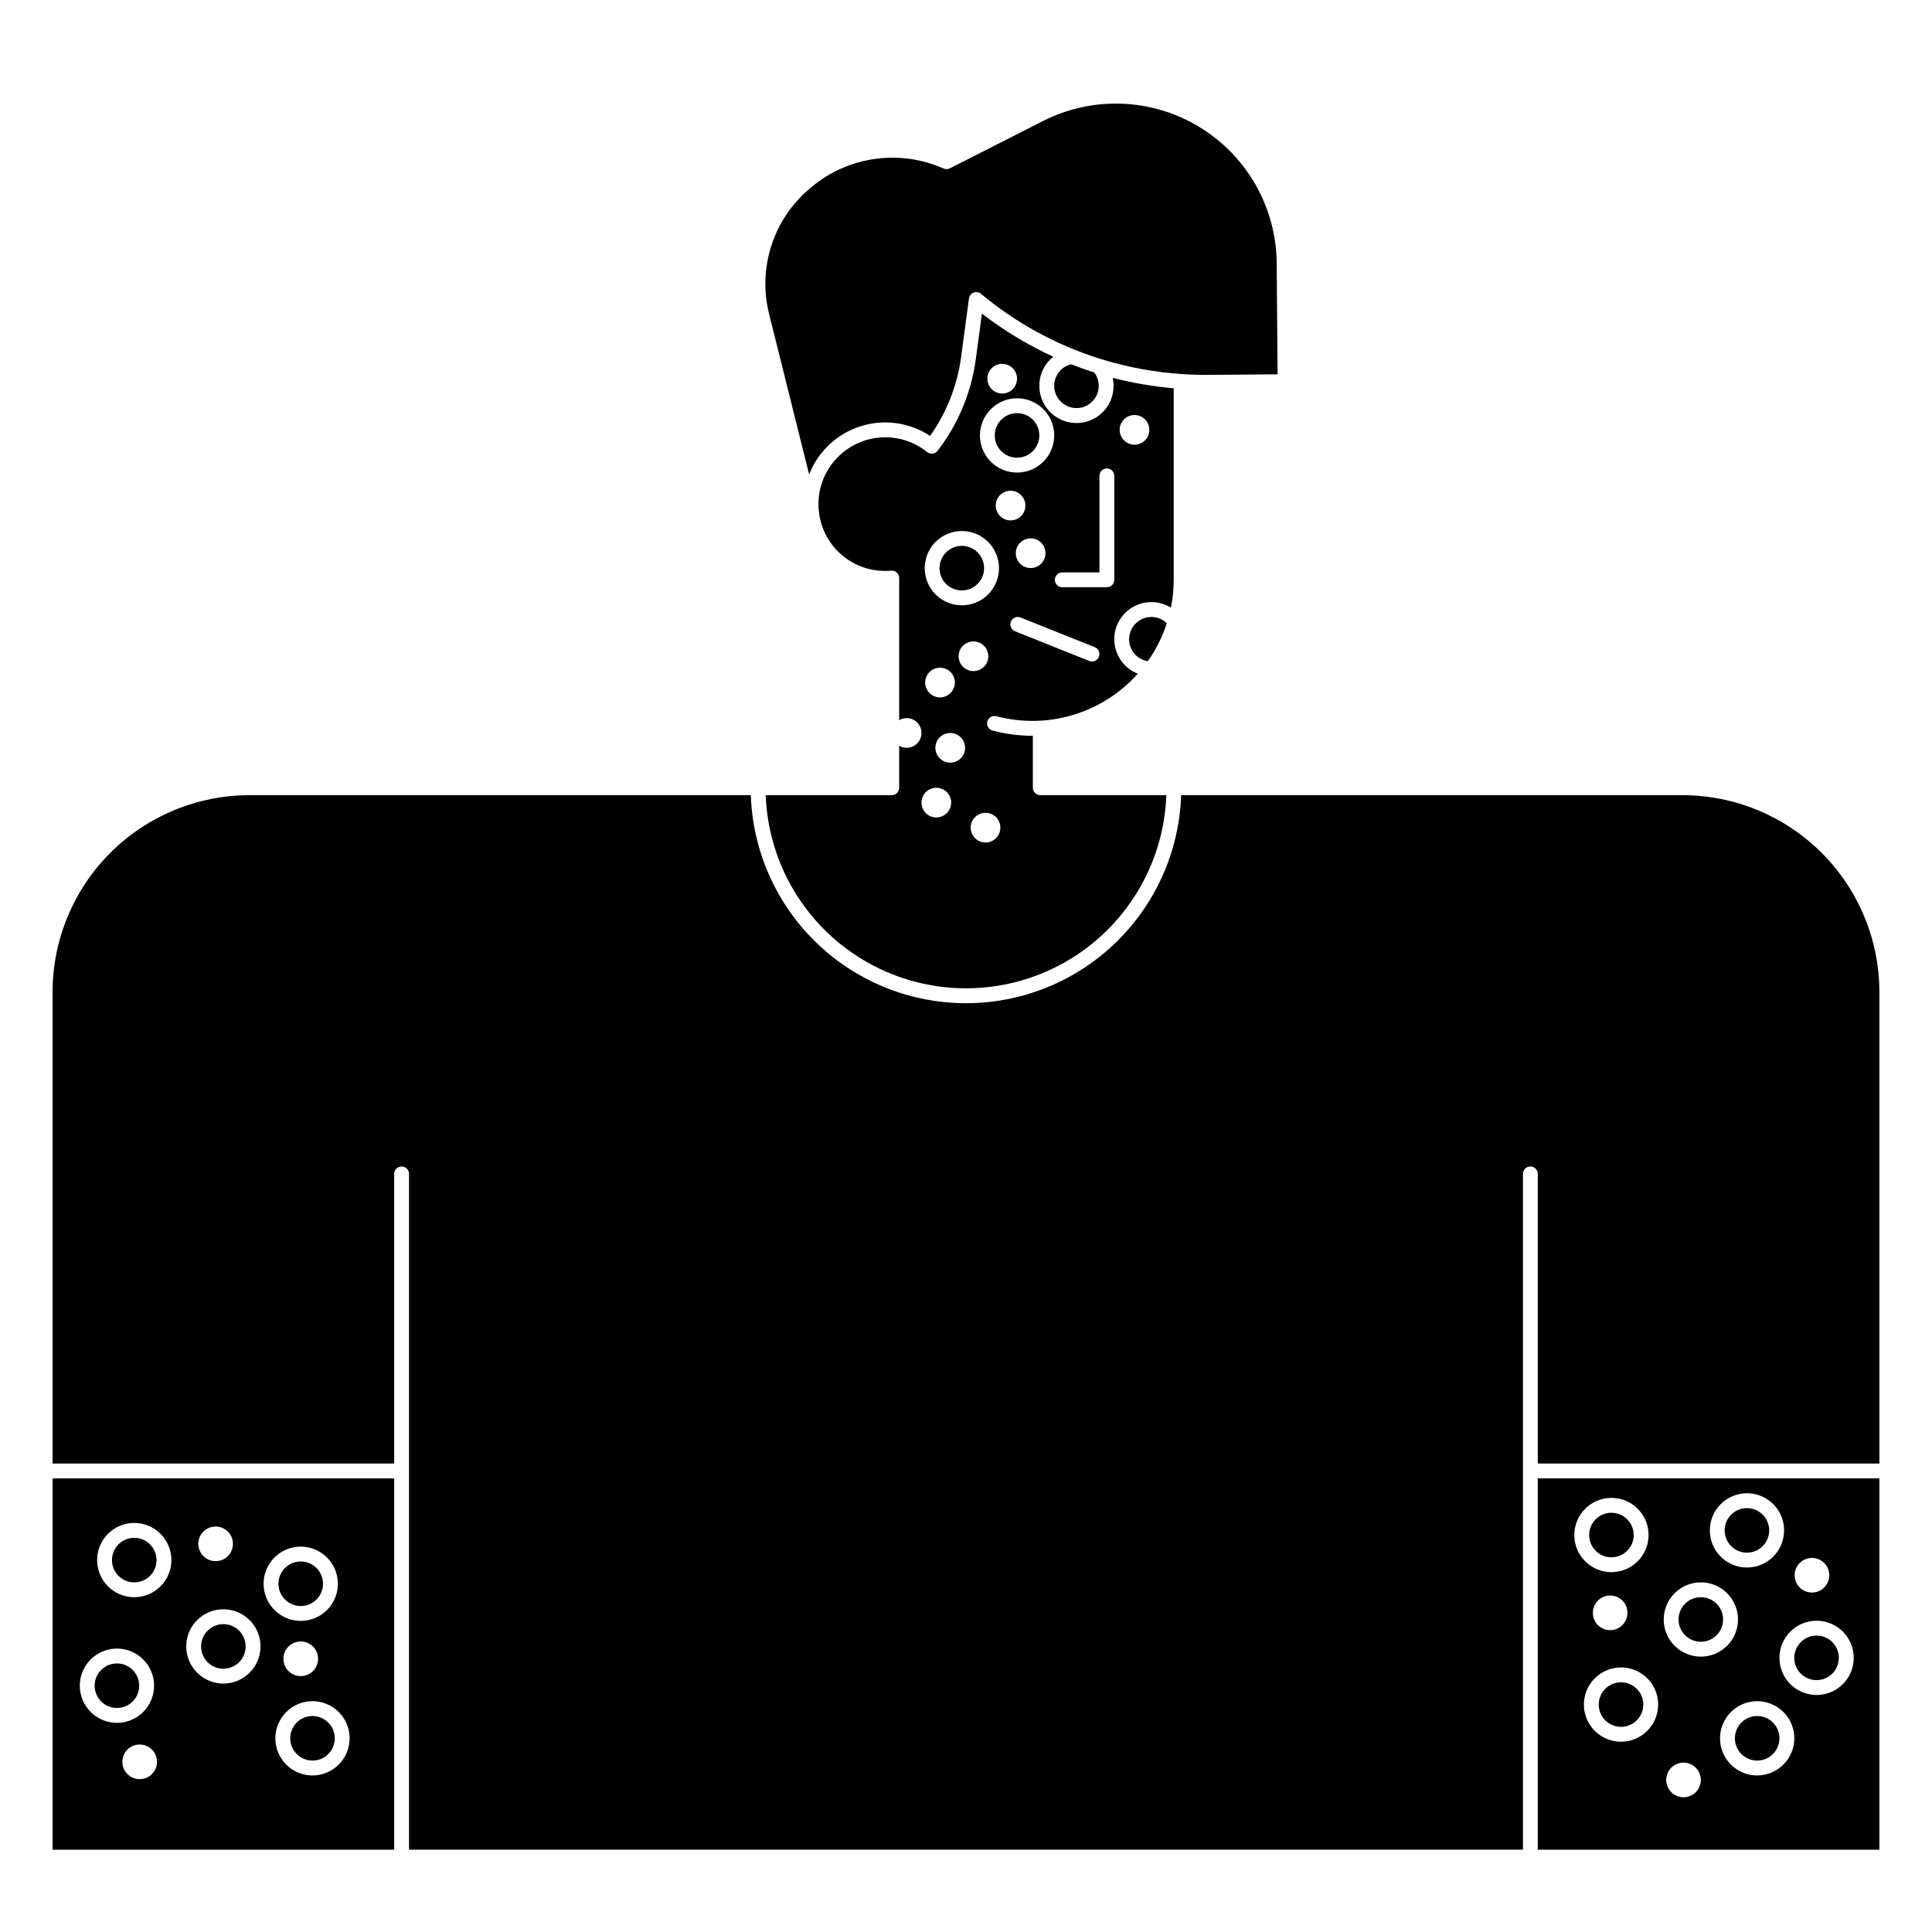 <?xml version="1.0" encoding="UTF-8"?>
<!-- Uploaded to: ICON Repo, www.iconrepo.com, Generator: ICON Repo Mixer Tools -->
<svg fill="#000000" width="800px" height="800px" version="1.1" viewBox="144 144 512 512" xmlns="http://www.w3.org/2000/svg">
 <g>
  <path d="m229.6 563.71c0 3.262-2.644 5.906-5.902 5.906-3.262 0-5.906-2.644-5.906-5.906 0-3.258 2.644-5.902 5.906-5.902 3.258 0 5.902 2.644 5.902 5.902"/>
  <path d="m435.18 246.25c-0.004-1.277-0.422-2.519-1.191-3.535-2.07-0.656-4.113-1.383-6.129-2.176-2.637 0.633-4.496 2.996-4.488 5.707 0 3.262 2.644 5.902 5.906 5.902 3.262 0 5.902-2.641 5.902-5.902z"/>
  <path d="m615.57 604.67c0 3.262-2.644 5.902-5.906 5.902-3.258 0-5.902-2.641-5.902-5.902s2.644-5.906 5.902-5.906c3.262 0 5.906 2.644 5.906 5.906"/>
  <path d="m443.23 313.41c0.004 2.887 2.09 5.344 4.938 5.816 2.184-3.078 3.887-6.473 5.055-10.062-1.094-1.066-2.562-1.66-4.09-1.656-3.258 0.004-5.898 2.644-5.902 5.902z"/>
  <path d="m631.31 583.35c0 3.262-2.641 5.902-5.902 5.902-3.262 0-5.902-2.641-5.902-5.902 0-3.262 2.641-5.906 5.902-5.906 3.262 0 5.902 2.644 5.902 5.906"/>
  <path d="m248.46 535.79h-90.527v98.402h90.527zm-47.312 12.754c1.855 0 3.531 1.117 4.242 2.832 0.711 1.719 0.316 3.691-0.996 5.008-1.312 1.312-3.289 1.703-5.004 0.992s-2.836-2.383-2.836-4.242c0-2.535 2.059-4.59 4.594-4.59zm-36 42.188c0-3.981 2.398-7.566 6.074-9.09 3.68-1.523 7.91-0.684 10.727 2.133 2.812 2.812 3.656 7.047 2.133 10.723-1.523 3.676-5.113 6.074-9.094 6.074-5.43-0.004-9.832-4.406-9.84-9.84zm15.867 24.766c-1.855 0-3.531-1.121-4.242-2.836-0.711-1.715-0.316-3.691 0.996-5.004s3.289-1.707 5.004-0.996c1.715 0.711 2.836 2.387 2.836 4.242 0 1.219-0.484 2.387-1.344 3.246-0.863 0.863-2.031 1.348-3.25 1.348zm-1.434-48.219c-3.981 0-7.566-2.394-9.09-6.074-1.523-3.676-0.684-7.906 2.133-10.723 2.812-2.812 7.047-3.656 10.723-2.133 3.676 1.523 6.074 5.113 6.074 9.09-0.008 5.434-4.406 9.836-9.84 9.84zm23.617 22.879c-3.981 0-7.57-2.398-9.094-6.074-1.523-3.676-0.68-7.91 2.133-10.723 2.816-2.816 7.047-3.656 10.727-2.133 3.676 1.523 6.074 5.109 6.074 9.09-0.008 5.434-4.41 9.836-9.84 9.84zm10.66-26.445c0-3.981 2.394-7.566 6.074-9.09 3.676-1.523 7.906-0.68 10.723 2.133 2.812 2.812 3.656 7.047 2.133 10.723-1.523 3.68-5.113 6.074-9.09 6.074-5.434-0.004-9.836-4.406-9.84-9.84zm14.43 19.887c0 1.855-1.117 3.531-2.832 4.242-1.719 0.711-3.691 0.32-5.008-0.996-1.312-1.312-1.707-3.285-0.996-5.004 0.711-1.715 2.387-2.836 4.246-2.836 1.215 0 2.383 0.484 3.246 1.348 0.859 0.859 1.344 2.027 1.344 3.246zm-1.477 30.914c-3.977 0-7.566-2.398-9.09-6.074-1.523-3.676-0.68-7.91 2.133-10.723 2.816-2.816 7.047-3.656 10.723-2.133 3.68 1.52 6.074 5.109 6.074 9.09-0.004 5.43-4.406 9.832-9.84 9.84z"/>
  <path d="m209.1 580.32c0 3.262-2.644 5.906-5.902 5.906-3.262 0-5.906-2.644-5.906-5.906 0-3.262 2.644-5.902 5.906-5.902 3.258 0 5.902 2.641 5.902 5.902"/>
  <path d="m232.72 604.67c0 3.262-2.644 5.902-5.906 5.902-3.258 0-5.902-2.641-5.902-5.902s2.644-5.906 5.902-5.906c3.262 0 5.906 2.644 5.906 5.906"/>
  <path d="m185.48 557.44c0 3.262-2.641 5.906-5.902 5.906s-5.902-2.644-5.902-5.906c0-3.258 2.641-5.902 5.902-5.902s5.902 2.644 5.902 5.902"/>
  <path d="m455.04 297.66v-50.77c-5.453-0.465-10.859-1.387-16.156-2.758 0.605 2.734 0.023 5.598-1.609 7.871-1.629 2.277-4.152 3.75-6.938 4.051-2.781 0.301-5.562-0.594-7.641-2.469-2.082-1.871-3.266-4.543-3.258-7.34-0.012-3.004 1.355-5.848 3.707-7.711-6.727-3.074-13.078-6.91-18.93-11.43l-1.613 12.043c-1.188 8.852-4.676 17.234-10.121 24.312-0.324 0.418-0.801 0.688-1.328 0.754-0.523 0.059-1.055-0.094-1.465-0.422-3.141-2.523-7.051-3.902-11.078-3.906h-0.184c-4.695 0.055-9.18 1.973-12.465 5.324-3.289 3.356-5.109 7.875-5.074 12.57 0.008 0.914 0.09 1.824 0.246 2.723 0 0.008 0.012 0.066 0.016 0.098 0.008 0.031 0.016 0.078 0.023 0.117 0.723 4.129 2.891 7.867 6.121 10.539 3.227 2.672 7.301 4.106 11.492 4.043 0.441-0.008 0.891-0.023 1.344-0.07v0.004c0.555-0.055 1.105 0.125 1.516 0.5 0.414 0.375 0.648 0.906 0.645 1.461v37.66c0.598-0.355 1.277-0.543 1.969-0.547 2.176 0 3.938 1.762 3.938 3.934 0 2.176-1.762 3.938-3.938 3.938-0.691-0.004-1.371-0.191-1.969-0.547v11.129c0 0.523-0.207 1.023-0.574 1.391-0.371 0.371-0.871 0.578-1.391 0.578h-33.406c0.676 18.504 10.938 35.324 27.086 44.387s35.852 9.062 52 0 26.41-25.883 27.086-44.387h-33.406c-1.09 0-1.969-0.883-1.969-1.969v-13.773h-0.07c-3.562 0-7.109-0.461-10.559-1.367-0.512-0.125-0.953-0.449-1.223-0.906-0.273-0.453-0.348-0.996-0.215-1.508 0.137-0.512 0.469-0.945 0.93-1.207 0.461-0.262 1.004-0.328 1.512-0.184 6.672 1.758 13.699 1.637 20.309-0.355 6.606-1.988 12.531-5.766 17.125-10.918-2.57-1.008-4.598-3.055-5.586-5.633-0.984-2.582-0.844-5.457 0.395-7.926s3.457-4.301 6.117-5.055c2.656-0.75 5.508-0.352 7.856 1.105 0.488-2.43 0.734-4.898 0.734-7.375zm-45.441-57.238c1.59 0 3.027 0.957 3.637 2.43 0.609 1.473 0.27 3.164-0.855 4.289s-2.816 1.461-4.289 0.855c-1.469-0.609-2.43-2.047-2.43-3.637 0-2.176 1.762-3.938 3.938-3.938zm3.938 9.129h-0.004c3.981 0 7.57 2.398 9.094 6.074 1.523 3.68 0.68 7.91-2.133 10.727-2.816 2.812-7.047 3.656-10.727 2.133-3.676-1.523-6.074-5.113-6.074-9.094 0.008-5.43 4.41-9.832 9.84-9.84zm7.531 41.055c0 1.594-0.961 3.027-2.43 3.637-1.473 0.609-3.164 0.273-4.289-0.852-1.129-1.129-1.465-2.82-0.855-4.289 0.609-1.473 2.043-2.43 3.637-2.43 2.172 0 3.93 1.762 3.93 3.934zm-28.938 70.027c-1.59 0-3.027-0.957-3.637-2.43-0.605-1.469-0.27-3.164 0.855-4.289s2.816-1.461 4.289-0.852c1.473 0.609 2.43 2.043 2.43 3.637 0 1.043-0.414 2.043-1.152 2.781-0.738 0.738-1.738 1.152-2.785 1.152zm-2.953-35.75h0.004c0-1.594 0.957-3.027 2.43-3.637 1.469-0.609 3.164-0.273 4.289 0.852 1.125 1.129 1.461 2.82 0.852 4.293-0.609 1.469-2.043 2.43-3.637 2.43-2.172 0-3.934-1.766-3.934-3.938zm6.641 21.234h0.004c-1.594 0-3.027-0.957-3.637-2.43-0.609-1.469-0.273-3.164 0.855-4.289 1.125-1.125 2.816-1.461 4.289-0.852 1.469 0.609 2.43 2.043 2.43 3.637 0 1.043-0.418 2.043-1.152 2.781-0.738 0.738-1.742 1.152-2.785 1.152zm13.285 17.219 0.004 0.004c0 1.59-0.961 3.027-2.43 3.637-1.473 0.609-3.164 0.27-4.289-0.855-1.129-1.125-1.465-2.816-0.855-4.289 0.609-1.469 2.047-2.43 3.637-2.43 1.043 0 2.047 0.414 2.785 1.152 0.738 0.738 1.152 1.742 1.152 2.785zm-7.133-41.488c-1.59 0-3.027-0.957-3.633-2.43-0.609-1.469-0.273-3.164 0.852-4.289s2.82-1.461 4.289-0.852c1.473 0.609 2.43 2.043 2.43 3.633 0 1.047-0.414 2.047-1.152 2.785s-1.738 1.152-2.785 1.152zm5.609-22.645c-2.207 4.141-7.035 6.144-11.531 4.785-4.492-1.359-7.398-5.703-6.941-10.375 0.453-4.672 4.148-8.371 8.82-8.836 4.672-0.461 9.02 2.438 10.387 6.93 0.766 2.496 0.504 5.195-0.734 7.496zm0.297-21.227c0-1.59 0.957-3.027 2.43-3.633 1.469-0.609 3.164-0.273 4.289 0.852s1.461 2.82 0.852 4.289c-0.609 1.473-2.043 2.43-3.637 2.43-2.172 0-3.934-1.762-3.934-3.938zm27.348 40.09v0.004c-0.195 0.484-0.574 0.871-1.055 1.078-0.48 0.203-1.02 0.211-1.504 0.016l-19.68-7.871h-0.004c-1-0.41-1.48-1.547-1.082-2.551 0.402-1.004 1.539-1.496 2.547-1.102l19.68 7.871c0.484 0.191 0.871 0.57 1.078 1.051 0.203 0.48 0.211 1.023 0.02 1.508zm4.074-20.406c0 0.52-0.207 1.02-0.574 1.391-0.371 0.367-0.871 0.574-1.395 0.574h-11.809 0.004c-1.09 0-1.969-0.879-1.969-1.965 0-1.09 0.879-1.969 1.969-1.969h9.84v-25.586c0-1.086 0.879-1.969 1.965-1.969 1.09 0 1.969 0.883 1.969 1.969zm5.356-35.805v-0.004c-1.594 0-3.027-0.957-3.637-2.43-0.609-1.469-0.273-3.164 0.852-4.289s2.82-1.461 4.289-0.852c1.473 0.609 2.43 2.043 2.43 3.637 0 1.043-0.414 2.043-1.152 2.781-0.738 0.738-1.738 1.152-2.781 1.152z"/>
  <path d="m180.89 590.73c0 3.262-2.644 5.906-5.906 5.906-3.258 0-5.902-2.644-5.902-5.906s2.644-5.902 5.902-5.902c3.262 0 5.906 2.641 5.906 5.902"/>
  <path d="m576.95 550.8c0 3.262-2.644 5.902-5.906 5.902s-5.902-2.641-5.902-5.902 2.641-5.902 5.902-5.902 5.906 2.641 5.906 5.902"/>
  <path d="m419.43 259.39c0 3.262-2.644 5.906-5.906 5.906-3.258 0-5.902-2.644-5.902-5.906 0-3.258 2.644-5.902 5.902-5.902 3.262 0 5.906 2.644 5.906 5.902"/>
  <path d="m436 239.23c6.871 2.109 13.965 3.414 21.133 3.894 2.297 0.168 4.594 0.238 7.043 0.223l18.391-0.152-0.23-29.453h0.004c-0.121-14.762-7.867-28.41-20.48-36.082s-28.297-8.27-41.457-1.586l-24.68 12.535c-0.523 0.266-1.141 0.281-1.68 0.047-5.75-2.551-12.105-3.426-18.328-2.523-6.227 0.898-12.07 3.535-16.863 7.609-4.863 4.004-8.48 9.316-10.418 15.309-1.941 5.992-2.125 12.414-0.527 18.508l10.523 42.176c2.371-6.09 7.367-10.781 13.594-12.766 6.223-1.98 13.012-1.047 18.469 2.547 4.383-6.199 7.195-13.367 8.207-20.895l2.078-15.5-0.004 0.004c0.094-0.711 0.57-1.312 1.234-1.574 0.668-0.258 1.422-0.137 1.973 0.32 9.273 7.734 19.973 13.574 31.488 17.195z"/>
  <path d="m401.67 289.36c-2.484-1.324-5.562-0.711-7.348 1.469-1.785 2.176-1.785 5.312 0.004 7.488 1.789 2.176 4.867 2.789 7.348 1.457 2.484-1.328 3.684-4.227 2.863-6.922-0.449-1.5-1.484-2.758-2.867-3.492z"/>
  <path d="m612.86 549.57c0 3.262-2.644 5.906-5.902 5.906-3.262 0-5.906-2.644-5.906-5.906 0-3.262 2.644-5.902 5.906-5.902 3.258 0 5.902 2.641 5.902 5.902"/>
  <path d="m551.53 634.19h90.527v-98.402h-90.527zm38.621-13.895c-1.855 0-3.531-1.121-4.242-2.836-0.711-1.715-0.316-3.691 0.996-5.004s3.289-1.707 5.004-0.996c1.715 0.711 2.836 2.387 2.836 4.242-0.004 2.535-2.059 4.59-4.594 4.59zm19.516-5.785c-3.977 0-7.566-2.398-9.09-6.074-1.523-3.676-0.68-7.91 2.133-10.723 2.816-2.816 7.047-3.656 10.723-2.133 3.68 1.52 6.078 5.109 6.078 9.09-0.008 5.43-4.41 9.832-9.844 9.84zm14.52-57.645h0.004c1.855-0.004 3.531 1.117 4.242 2.832 0.711 1.715 0.32 3.691-0.996 5.004-1.312 1.316-3.289 1.707-5.004 0.996-1.715-0.711-2.836-2.387-2.836-4.242 0-1.219 0.484-2.387 1.348-3.246 0.859-0.863 2.027-1.344 3.246-1.344zm1.223 16.645h0.004c3.981 0 7.566 2.394 9.09 6.074 1.523 3.676 0.684 7.91-2.133 10.723-2.812 2.812-7.047 3.656-10.723 2.133-3.676-1.523-6.074-5.109-6.074-9.09 0.004-5.434 4.406-9.836 9.84-9.84zm-18.445-33.785c3.981 0 7.566 2.398 9.09 6.074 1.523 3.676 0.68 7.91-2.133 10.723-2.812 2.816-7.047 3.656-10.723 2.133-3.68-1.52-6.074-5.109-6.074-9.09 0.004-5.43 4.406-9.832 9.84-9.84zm-12.219 23.617c3.981 0 7.566 2.398 9.09 6.074 1.523 3.676 0.684 7.91-2.133 10.723-2.812 2.816-7.047 3.656-10.723 2.133-3.676-1.523-6.074-5.109-6.074-9.09 0.004-5.434 4.406-9.836 9.84-9.84zm-21.156 42.23c-3.981 0-7.57-2.398-9.09-6.074-1.523-3.68-0.684-7.91 2.133-10.723 2.812-2.816 7.047-3.656 10.723-2.137 3.676 1.523 6.074 5.113 6.074 9.094-0.008 5.43-4.41 9.832-9.84 9.84zm-7.469-34.152v-0.004c0-1.855 1.117-3.531 2.832-4.242 1.719-0.711 3.691-0.316 5.008 0.996 1.312 1.316 1.703 3.289 0.992 5.008-0.711 1.715-2.383 2.832-4.242 2.832-1.219 0-2.387-0.484-3.246-1.344-0.863-0.863-1.344-2.031-1.344-3.25zm4.93-30.461-0.004-0.004c3.981 0 7.57 2.398 9.094 6.074 1.52 3.676 0.68 7.91-2.137 10.723-2.812 2.816-7.043 3.656-10.723 2.133-3.676-1.523-6.074-5.109-6.074-9.09 0.008-5.434 4.41-9.832 9.84-9.84z"/>
  <path d="m600.64 573.18c0 3.262-2.641 5.902-5.902 5.902-3.262 0-5.906-2.641-5.906-5.902 0-3.262 2.644-5.906 5.906-5.906 3.262 0 5.902 2.644 5.902 5.906"/>
  <path d="m589.9 354.73h-132.88c-0.672 19.914-11.684 38.035-29.051 47.805-17.367 9.77-38.574 9.77-55.941 0-17.367-9.77-28.379-27.891-29.055-47.805h-132.89c-13.828 0.016-27.082 5.516-36.859 15.293-9.777 9.777-15.277 23.031-15.293 36.859v124.97h90.527v-76.754c0-1.086 0.883-1.969 1.969-1.969 1.086 0 1.969 0.883 1.969 1.969v179.09h295.2v-179.09c0-1.086 0.879-1.969 1.965-1.969 1.09 0 1.969 0.883 1.969 1.969v76.754h90.527v-124.97c-0.016-13.828-5.516-27.086-15.293-36.859-9.777-9.777-23.031-15.277-36.859-15.293z"/>
  <path d="m579.49 595.73c0 3.258-2.641 5.902-5.902 5.902-3.262 0-5.906-2.644-5.906-5.902 0-3.262 2.644-5.906 5.906-5.906 3.262 0 5.902 2.644 5.902 5.906"/>
 </g>
</svg>